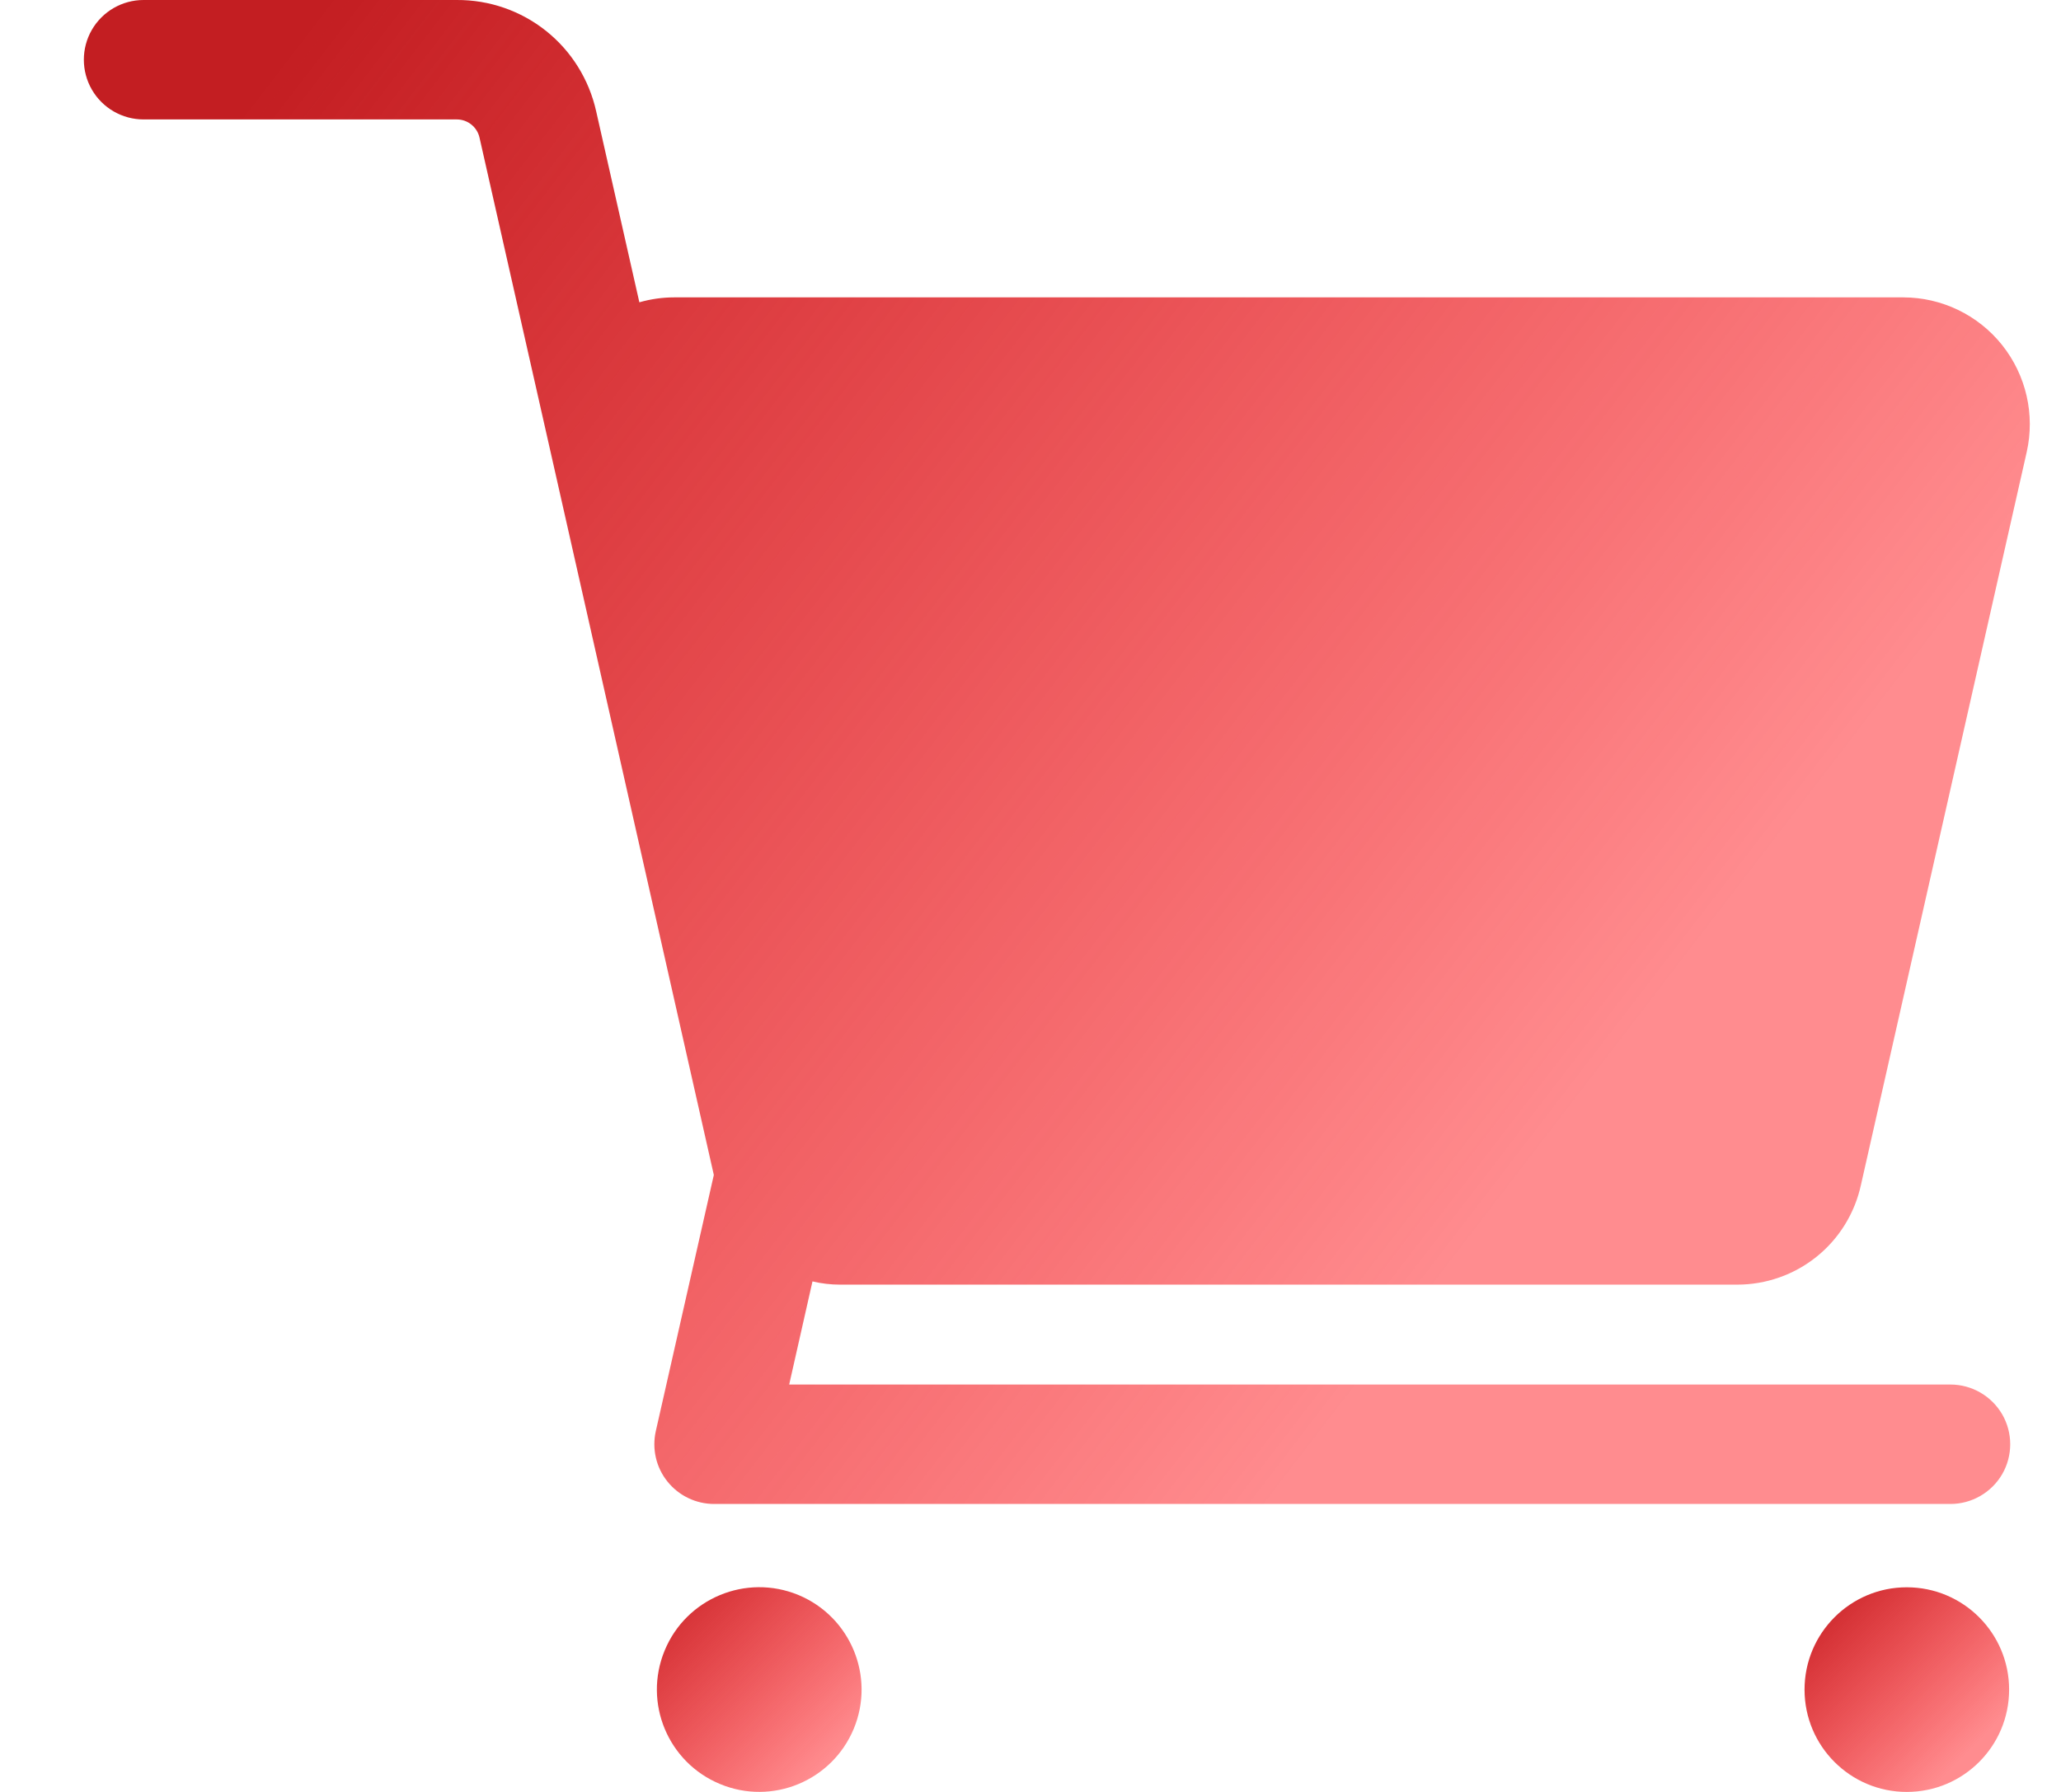 <?xml version="1.0" encoding="UTF-8"?>
<svg width="23px" height="20px" viewBox="0 0 23 20" version="1.1" xmlns="http://www.w3.org/2000/svg" xmlns:xlink="http://www.w3.org/1999/xlink">
    <title>Shop stripouts Copy</title>
    <defs>
        <linearGradient x1="80.336%" y1="68.125%" x2="0%" y2="20.126%" id="linearGradient-1">
            <stop stop-color="#FF0006" stop-opacity="0.45" offset="0%"></stop>
            <stop stop-color="#C31E22" offset="100%"></stop>
        </linearGradient>
        <linearGradient x1="80.336%" y1="80.335%" x2="0%" y2="0.001%" id="linearGradient-2">
            <stop stop-color="#FF0006" stop-opacity="0.45" offset="0%"></stop>
            <stop stop-color="#C31E22" offset="100%"></stop>
        </linearGradient>
        <linearGradient x1="80.336%" y1="80.336%" x2="0%" y2="0%" id="linearGradient-3">
            <stop stop-color="#FF0006" stop-opacity="0.45" offset="0%"></stop>
            <stop stop-color="#C31E22" offset="100%"></stop>
        </linearGradient>
    </defs>
    <g id="Desktop" stroke="none" stroke-width="1" fill="none" fill-rule="evenodd">
        <g id="Style-Guide" transform="translate(-1273, -4803)" fill-rule="nonzero">
            <g id="noun-local-grocery-store-4180914" transform="translate(1273.936, 4803)">
                <path d="M18.451,14.338 C18.773,14.338 19.086,14.228 19.337,14.026 C19.588,13.824 19.762,13.542 19.831,13.227 L21.681,5.047 C21.776,4.628 21.675,4.188 21.407,3.851 C21.139,3.515 20.732,3.319 20.302,3.319 L6.587,3.319 C6.456,3.319 6.325,3.338 6.199,3.374 L5.717,1.242 C5.638,0.888 5.442,0.572 5.159,0.346 C4.876,0.12 4.524,-0.002 4.162,0 L0.666,0 C0.428,0 0.208,0.127 0.089,0.333 C-0.03,0.539 -0.03,0.794 0.089,1 C0.208,1.206 0.428,1.333 0.666,1.333 L4.162,1.333 C4.283,1.333 4.388,1.417 4.415,1.535 L5.208,5.043 L7.03,13.114 L6.383,15.971 C6.338,16.169 6.385,16.377 6.512,16.535 C6.639,16.694 6.831,16.786 7.034,16.786 L20.83,16.786 C21.068,16.786 21.288,16.659 21.408,16.453 C21.527,16.247 21.527,15.992 21.408,15.786 C21.288,15.58 21.068,15.453 20.83,15.453 L7.871,15.453 L8.131,14.302 C8.232,14.326 8.335,14.338 8.438,14.338 L18.451,14.338 Z" id="Path" fill="url(#linearGradient-1)"></path>
                <path d="M7.974,17.802 C8.556,18.044 8.833,18.712 8.592,19.294 C8.35,19.877 7.682,20.154 7.1,19.912 C6.517,19.671 6.24,19.003 6.482,18.42 C6.723,17.838 7.391,17.561 7.974,17.802" id="Path" fill="url(#linearGradient-2)"></path>
                <path d="M20.343,20 C19.713,20 19.202,19.489 19.202,18.858 C19.202,18.228 19.713,17.716 20.343,17.716 C20.974,17.716 21.485,18.228 21.485,18.858 C21.485,19.489 20.974,20 20.343,20 Z" id="Path" fill="url(#linearGradient-3)"></path>
            </g>
        </g>
    </g>
</svg>